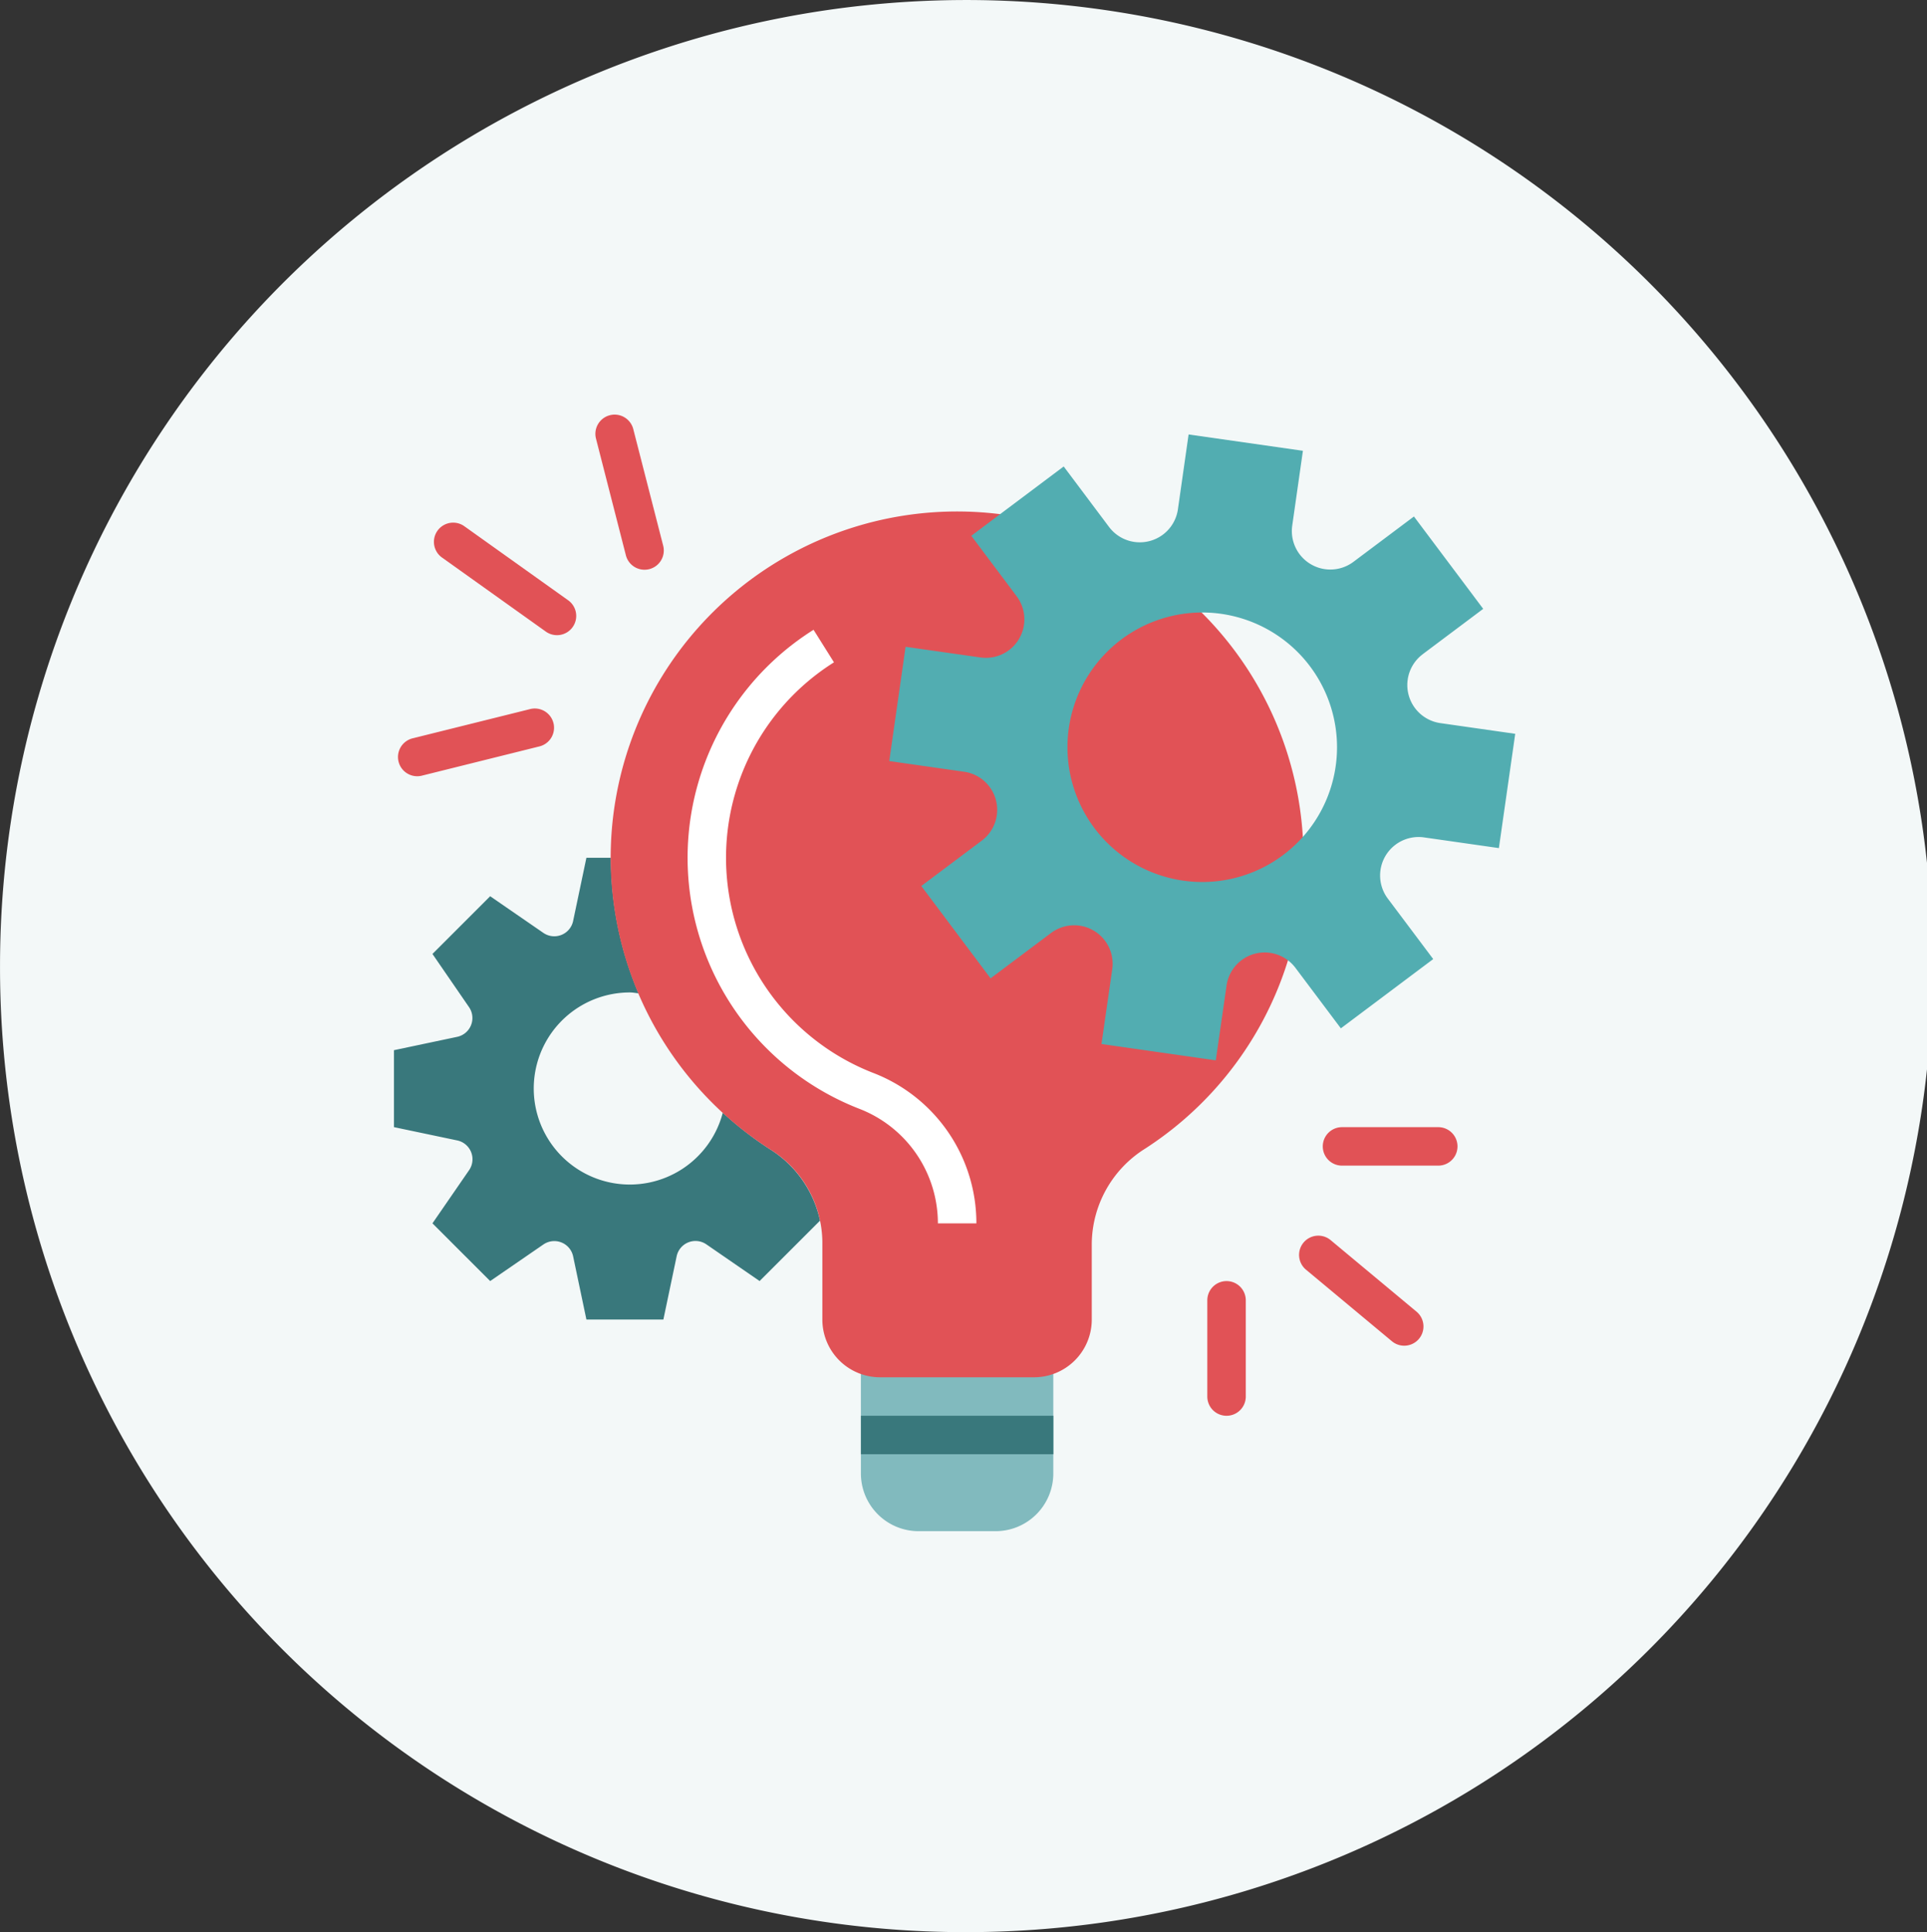 <svg xmlns="http://www.w3.org/2000/svg" width="92.934" height="93.201" viewBox="0 0 92.934 93.201"><rect x="0" y="0" width="92.934" height="93.201" fill="#333333" stroke="none"/><g id="Groupe_4915" data-name="Groupe 4915" transform="translate(-87 -5489)"><path id="Trac&#xE9;_924" data-name="Trac&#xE9; 924" d="M519.9,322.416a46.6,46.6,0,1,0-46.467-46.6,46.534,46.534,0,0,0,46.467,46.6" transform="translate(-386.432 5259.785)" fill="#f3f8f8"></path><g id="project-management_1087840" transform="translate(106 5508.946)"><path id="Trac&#xE9;_925" data-name="Trac&#xE9; 925" d="M194.105,397.881a2.784,2.784,0,0,0,2.784,2.784H200.6a2.784,2.784,0,0,0,2.784-2.784v-5.569h-9.281Zm0,0" transform="translate(-171.586 -346.751)" fill="#81babe"></path><path id="Trac&#xE9;_926" data-name="Trac&#xE9; 926" d="M18.145,198.38a16.755,16.755,0,0,1-2.287-1.771,4.633,4.633,0,1,1-4.477-5.8c.142,0,.278.029.414.042a16.7,16.7,0,0,1-1.333-6.539H9.281l-.641,3.05a.928.928,0,0,1-1.435.574l-2.565-1.768-2.784,2.784,1.763,2.564a.928.928,0,0,1-.573,1.435L0,193.594v3.712l3.05.641a.928.928,0,0,1,.573,1.435l-1.767,2.565,2.784,2.784,2.565-1.764a.928.928,0,0,1,1.436.574l.64,3.046h3.712l.64-3.051a.928.928,0,0,1,1.436-.574l2.565,1.768,2.914-2.914A5.405,5.405,0,0,0,18.145,198.38Zm0,0" transform="translate(0 -162.882)" fill="#39787c"></path><path id="Trac&#xE9;_927" data-name="Trac&#xE9; 927" d="M123.5,57.018a16.706,16.706,0,1,0-25.72,14.067,5.322,5.322,0,0,1,2.517,4.457v3.751a2.784,2.784,0,0,0,2.784,2.784h7.425a2.784,2.784,0,0,0,2.784-2.784V75.619a5.468,5.468,0,0,1,2.571-4.569A16.692,16.692,0,0,0,123.5,57.018Zm0,0" transform="translate(-79.637 -35.587)" fill="#e15256"></path><path id="Trac&#xE9;_928" data-name="Trac&#xE9; 928" d="M231.614,18.912l2.918-2.188-3.341-4.455-2.918,2.188a1.856,1.856,0,0,1-2.951-1.747l.515-3.61-5.513-.788-.515,3.609a1.856,1.856,0,0,1-3.322.852L214.3,9.856,209.844,13.2l2.188,2.918a1.856,1.856,0,0,1-1.747,2.951l-3.61-.515-.788,5.513,3.611.515a1.856,1.856,0,0,1,.851,3.323l-2.917,2.188,3.341,4.455,2.917-2.188a1.856,1.856,0,0,1,2.952,1.747l-.52,3.609,5.513.788.52-3.611a1.856,1.856,0,0,1,3.322-.851l2.189,2.917,4.455-3.341L229.931,30.7a1.856,1.856,0,0,1,1.747-2.951l3.61.516.788-5.513-3.61-.516a1.856,1.856,0,0,1-.852-3.322ZM220.982,29.9a6.5,6.5,0,1,1,6.5-6.5A6.5,6.5,0,0,1,220.982,29.9Zm0,0" transform="translate(-182.001 -7.301)" fill="#52adb1"></path><path id="Trac&#xE9;_929" data-name="Trac&#xE9; 929" d="M194.105,416.313h9.281v1.856h-9.281Zm0,0" transform="translate(-171.586 -367.967)" fill="#39787c"></path><g id="Groupe_229" data-name="Groupe 229" transform="translate(0.216 0.054)"><path id="Trac&#xE9;_930" data-name="Trac&#xE9; 930" d="M226.105,352.313h1.856V355.1h-1.856Zm0,0" transform="translate(-200.09 -311.445)" fill="#e15256"></path><path id="Trac&#xE9;_931" data-name="Trac&#xE9; 931" d="M136.012,118.172h-1.856a5.927,5.927,0,0,0-3.805-5.532,12.993,12.993,0,0,1-2.192-23.1l.985,1.57a11.138,11.138,0,0,0,1.877,19.8A7.766,7.766,0,0,1,136.012,118.172Zm0,0" transform="translate(-108.14 -79.161)" fill="#fff"></path><path id="Trac&#xE9;_932" data-name="Trac&#xE9; 932" d="M387.034,296.313h4.641a.928.928,0,0,1,0,1.856h-4.641a.928.928,0,1,1,0-1.856Zm0,0" transform="translate(-341.528 -261.942)" fill="#e15256"></path><path id="Trac&#xE9;_933" data-name="Trac&#xE9; 933" d="M376.466,341.77a.928.928,0,0,1,1.307-.119l4.143,3.452a.928.928,0,1,1-1.188,1.426l-4.143-3.452A.928.928,0,0,1,376.466,341.77Zm0,0" transform="translate(-332.816 -301.831)" fill="#e15256"></path><path id="Trac&#xE9;_934" data-name="Trac&#xE9; 934" d="M339.034,360.313a.928.928,0,0,1,.928.928v4.641a.928.928,0,0,1-1.856,0v-4.641A.928.928,0,0,1,339.034,360.313Zm0,0" transform="translate(-299.097 -318.517)" fill="#e15256"></path><path id="Trac&#xE9;_935" data-name="Trac&#xE9; 935" d="M2.569,123.685l5.624-1.4a.928.928,0,1,1,.45,1.8l-5.624,1.4a.928.928,0,1,1-.45-1.8Zm0,0" transform="translate(-1.865 -108.075)" fill="#e15256"></path><path id="Trac&#xE9;_936" data-name="Trac&#xE9; 936" d="M16.785,45.358a.928.928,0,0,1,1.294-.215L23.065,48.7a.928.928,0,1,1-1.078,1.51L17,46.652A.928.928,0,0,1,16.785,45.358Zm0,0" transform="translate(-14.901 -39.759)" fill="#e15256"></path><path id="Trac&#xE9;_937" data-name="Trac&#xE9; 937" d="M84.428.083a.928.928,0,0,1,1.129.669L87,6.378a.928.928,0,1,1-1.8.46L83.759,1.212A.928.928,0,0,1,84.428.083Zm0,0" transform="translate(-74.232 -0.054)" fill="#e15256"></path></g></g></g></svg>